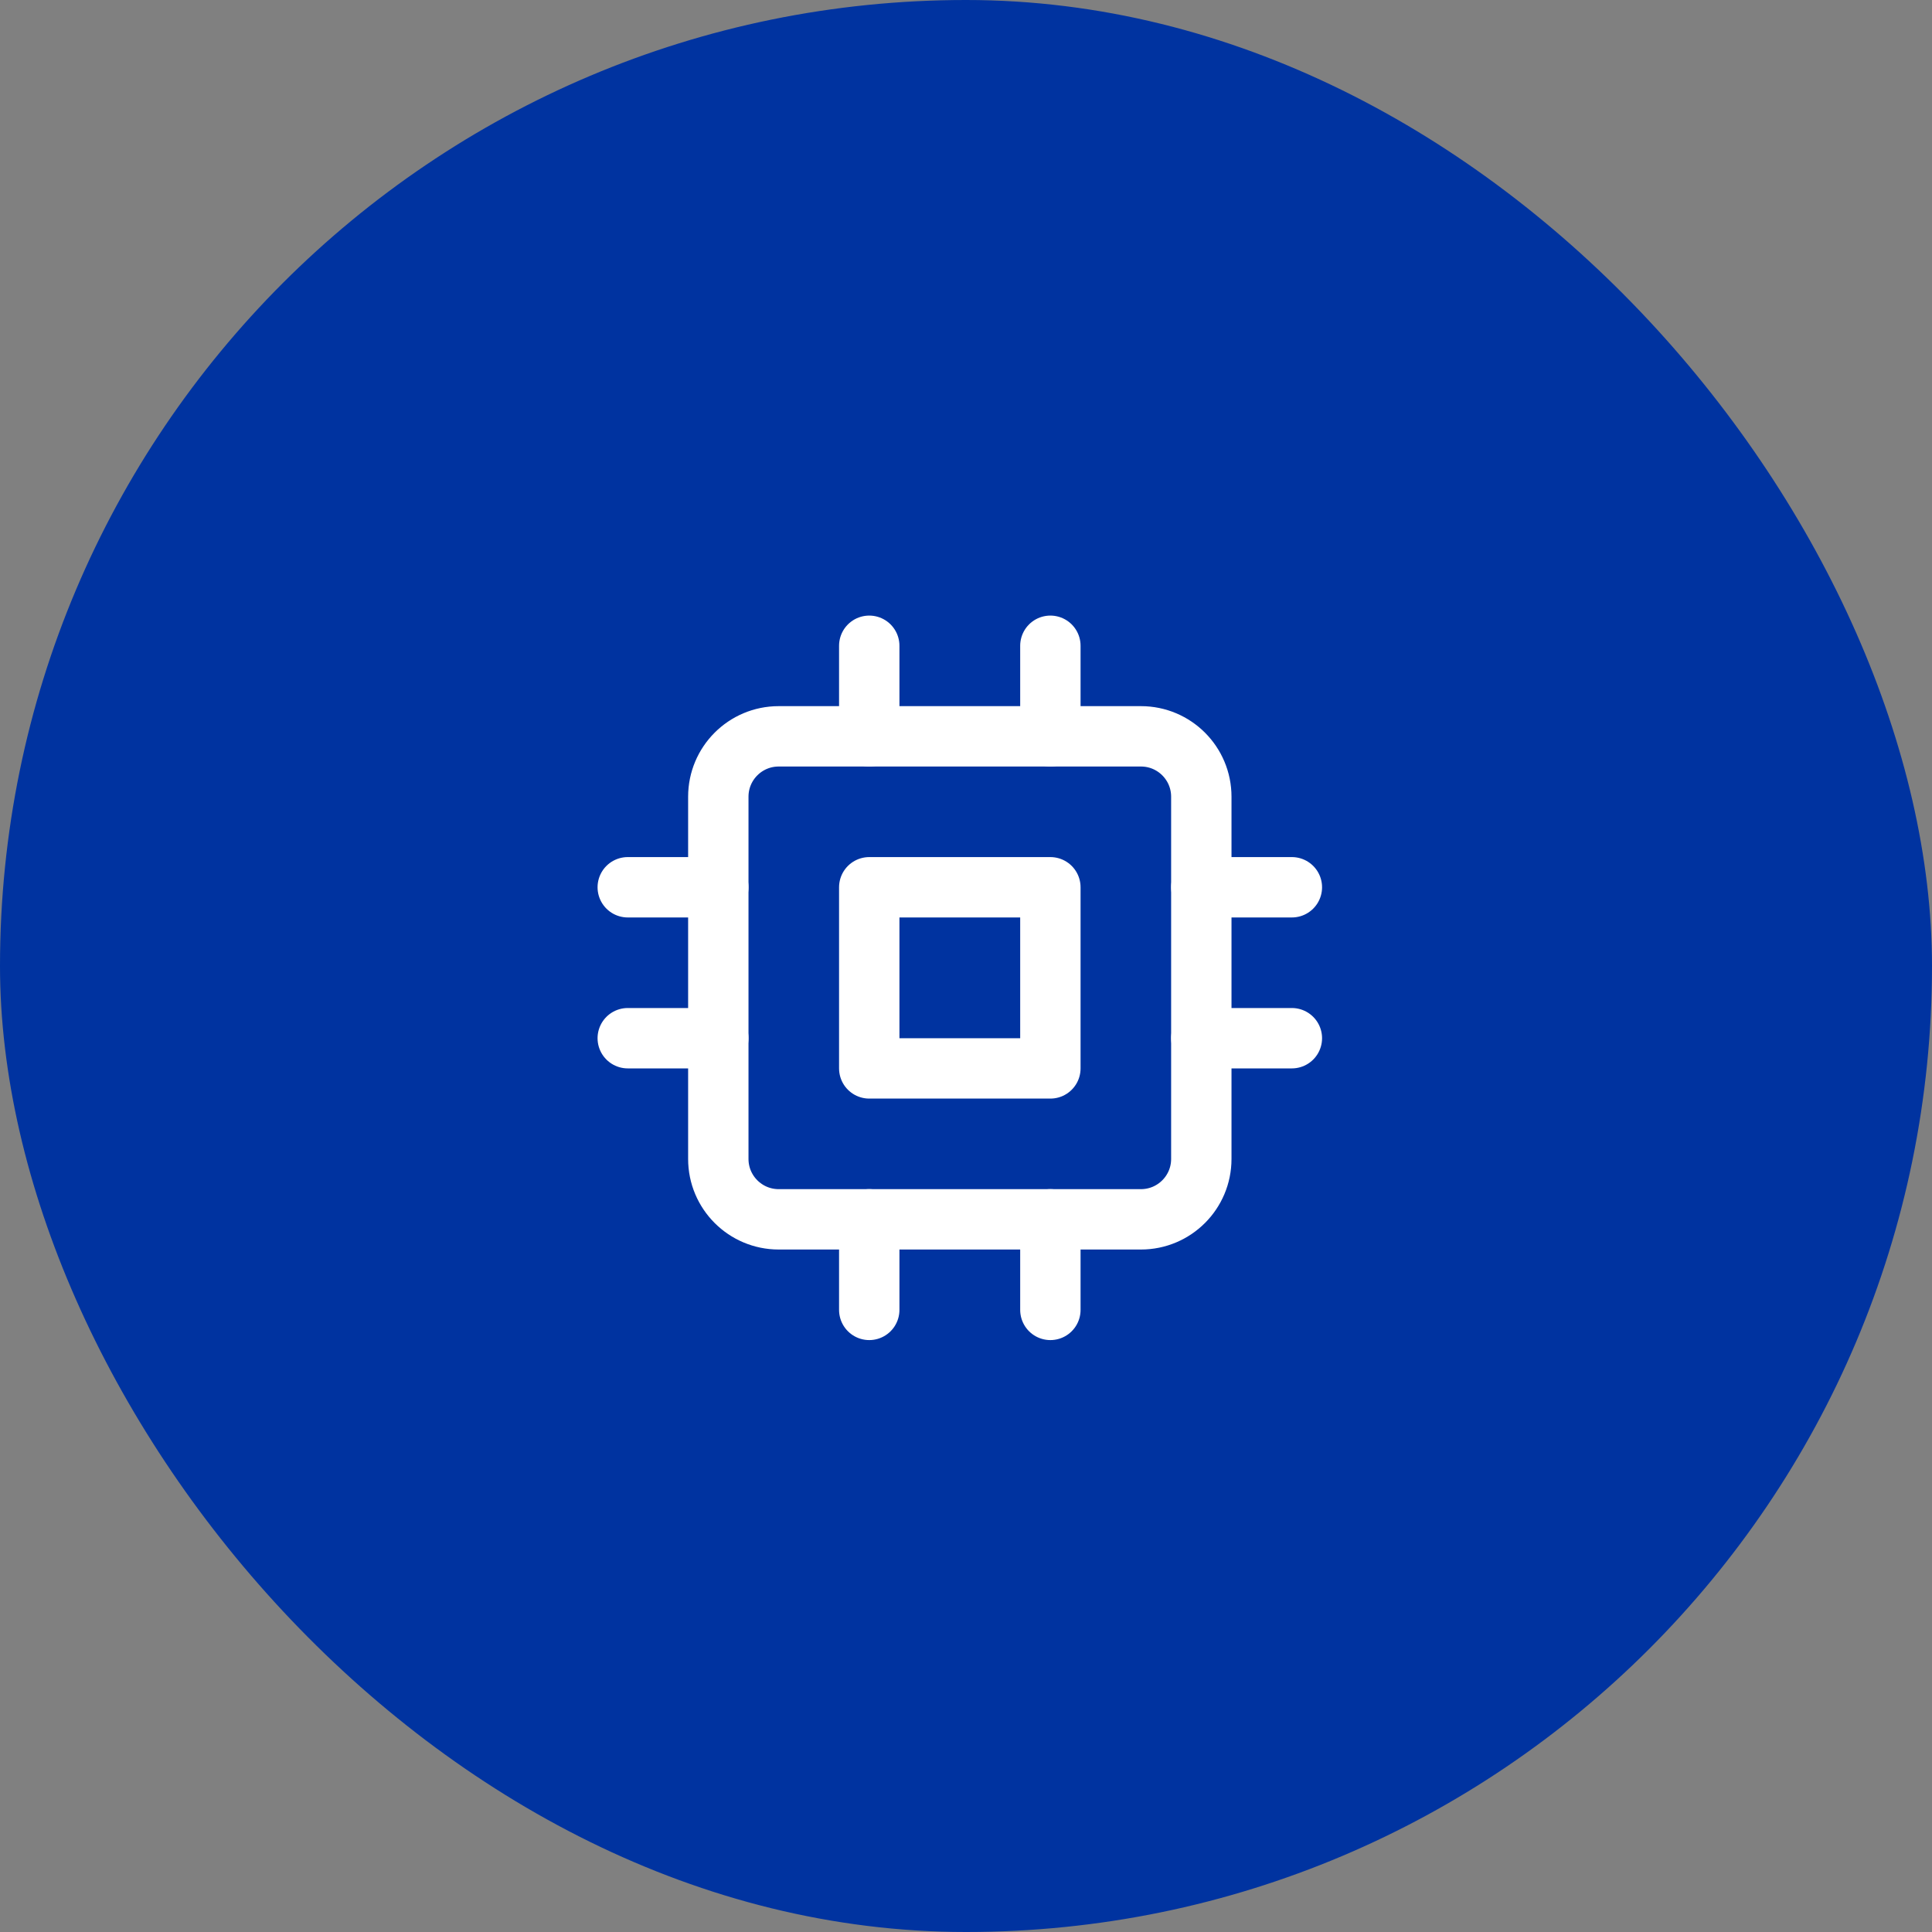 <?xml version="1.0" encoding="UTF-8"?> <svg xmlns="http://www.w3.org/2000/svg" width="64" height="64" viewBox="0 0 64 64" fill="none"><rect x="0" y="0" width="64" height="64" fill="#808080" stroke="none"/><rect width="64" height="64" rx="32" fill="#0033A0"></rect><g clip-path="url(#clip0_86_336)"><path d="M37.795 24.392H25.795C24.69 24.392 23.795 25.287 23.795 26.392V38.392C23.795 39.496 24.69 40.392 25.795 40.392H37.795C38.9 40.392 39.795 39.496 39.795 38.392V26.392C39.795 25.287 38.9 24.392 37.795 24.392Z" stroke="white" stroke-width="2" stroke-linecap="round" stroke-linejoin="round"></path><path d="M34.795 29.392H28.795V35.392H34.795V29.392Z" stroke="white" stroke-width="2" stroke-linecap="round" stroke-linejoin="round"></path><path d="M28.795 21.392V24.392" stroke="white" stroke-width="2" stroke-linecap="round" stroke-linejoin="round"></path><path d="M34.795 21.392V24.392" stroke="white" stroke-width="2" stroke-linecap="round" stroke-linejoin="round"></path><path d="M28.795 40.392V43.392" stroke="white" stroke-width="2" stroke-linecap="round" stroke-linejoin="round"></path><path d="M34.795 40.392V43.392" stroke="white" stroke-width="2" stroke-linecap="round" stroke-linejoin="round"></path><path d="M39.795 29.392H42.795" stroke="white" stroke-width="2" stroke-linecap="round" stroke-linejoin="round"></path><path d="M39.795 34.392H42.795" stroke="white" stroke-width="2" stroke-linecap="round" stroke-linejoin="round"></path><path d="M20.795 29.392H23.795" stroke="white" stroke-width="2" stroke-linecap="round" stroke-linejoin="round"></path><path d="M20.795 34.392H23.795" stroke="white" stroke-width="2" stroke-linecap="round" stroke-linejoin="round"></path></g><defs><clipPath id="clip0_86_336"><rect width="24" height="24" fill="white" transform="translate(19.795 20.392)"></rect></clipPath></defs></svg> 